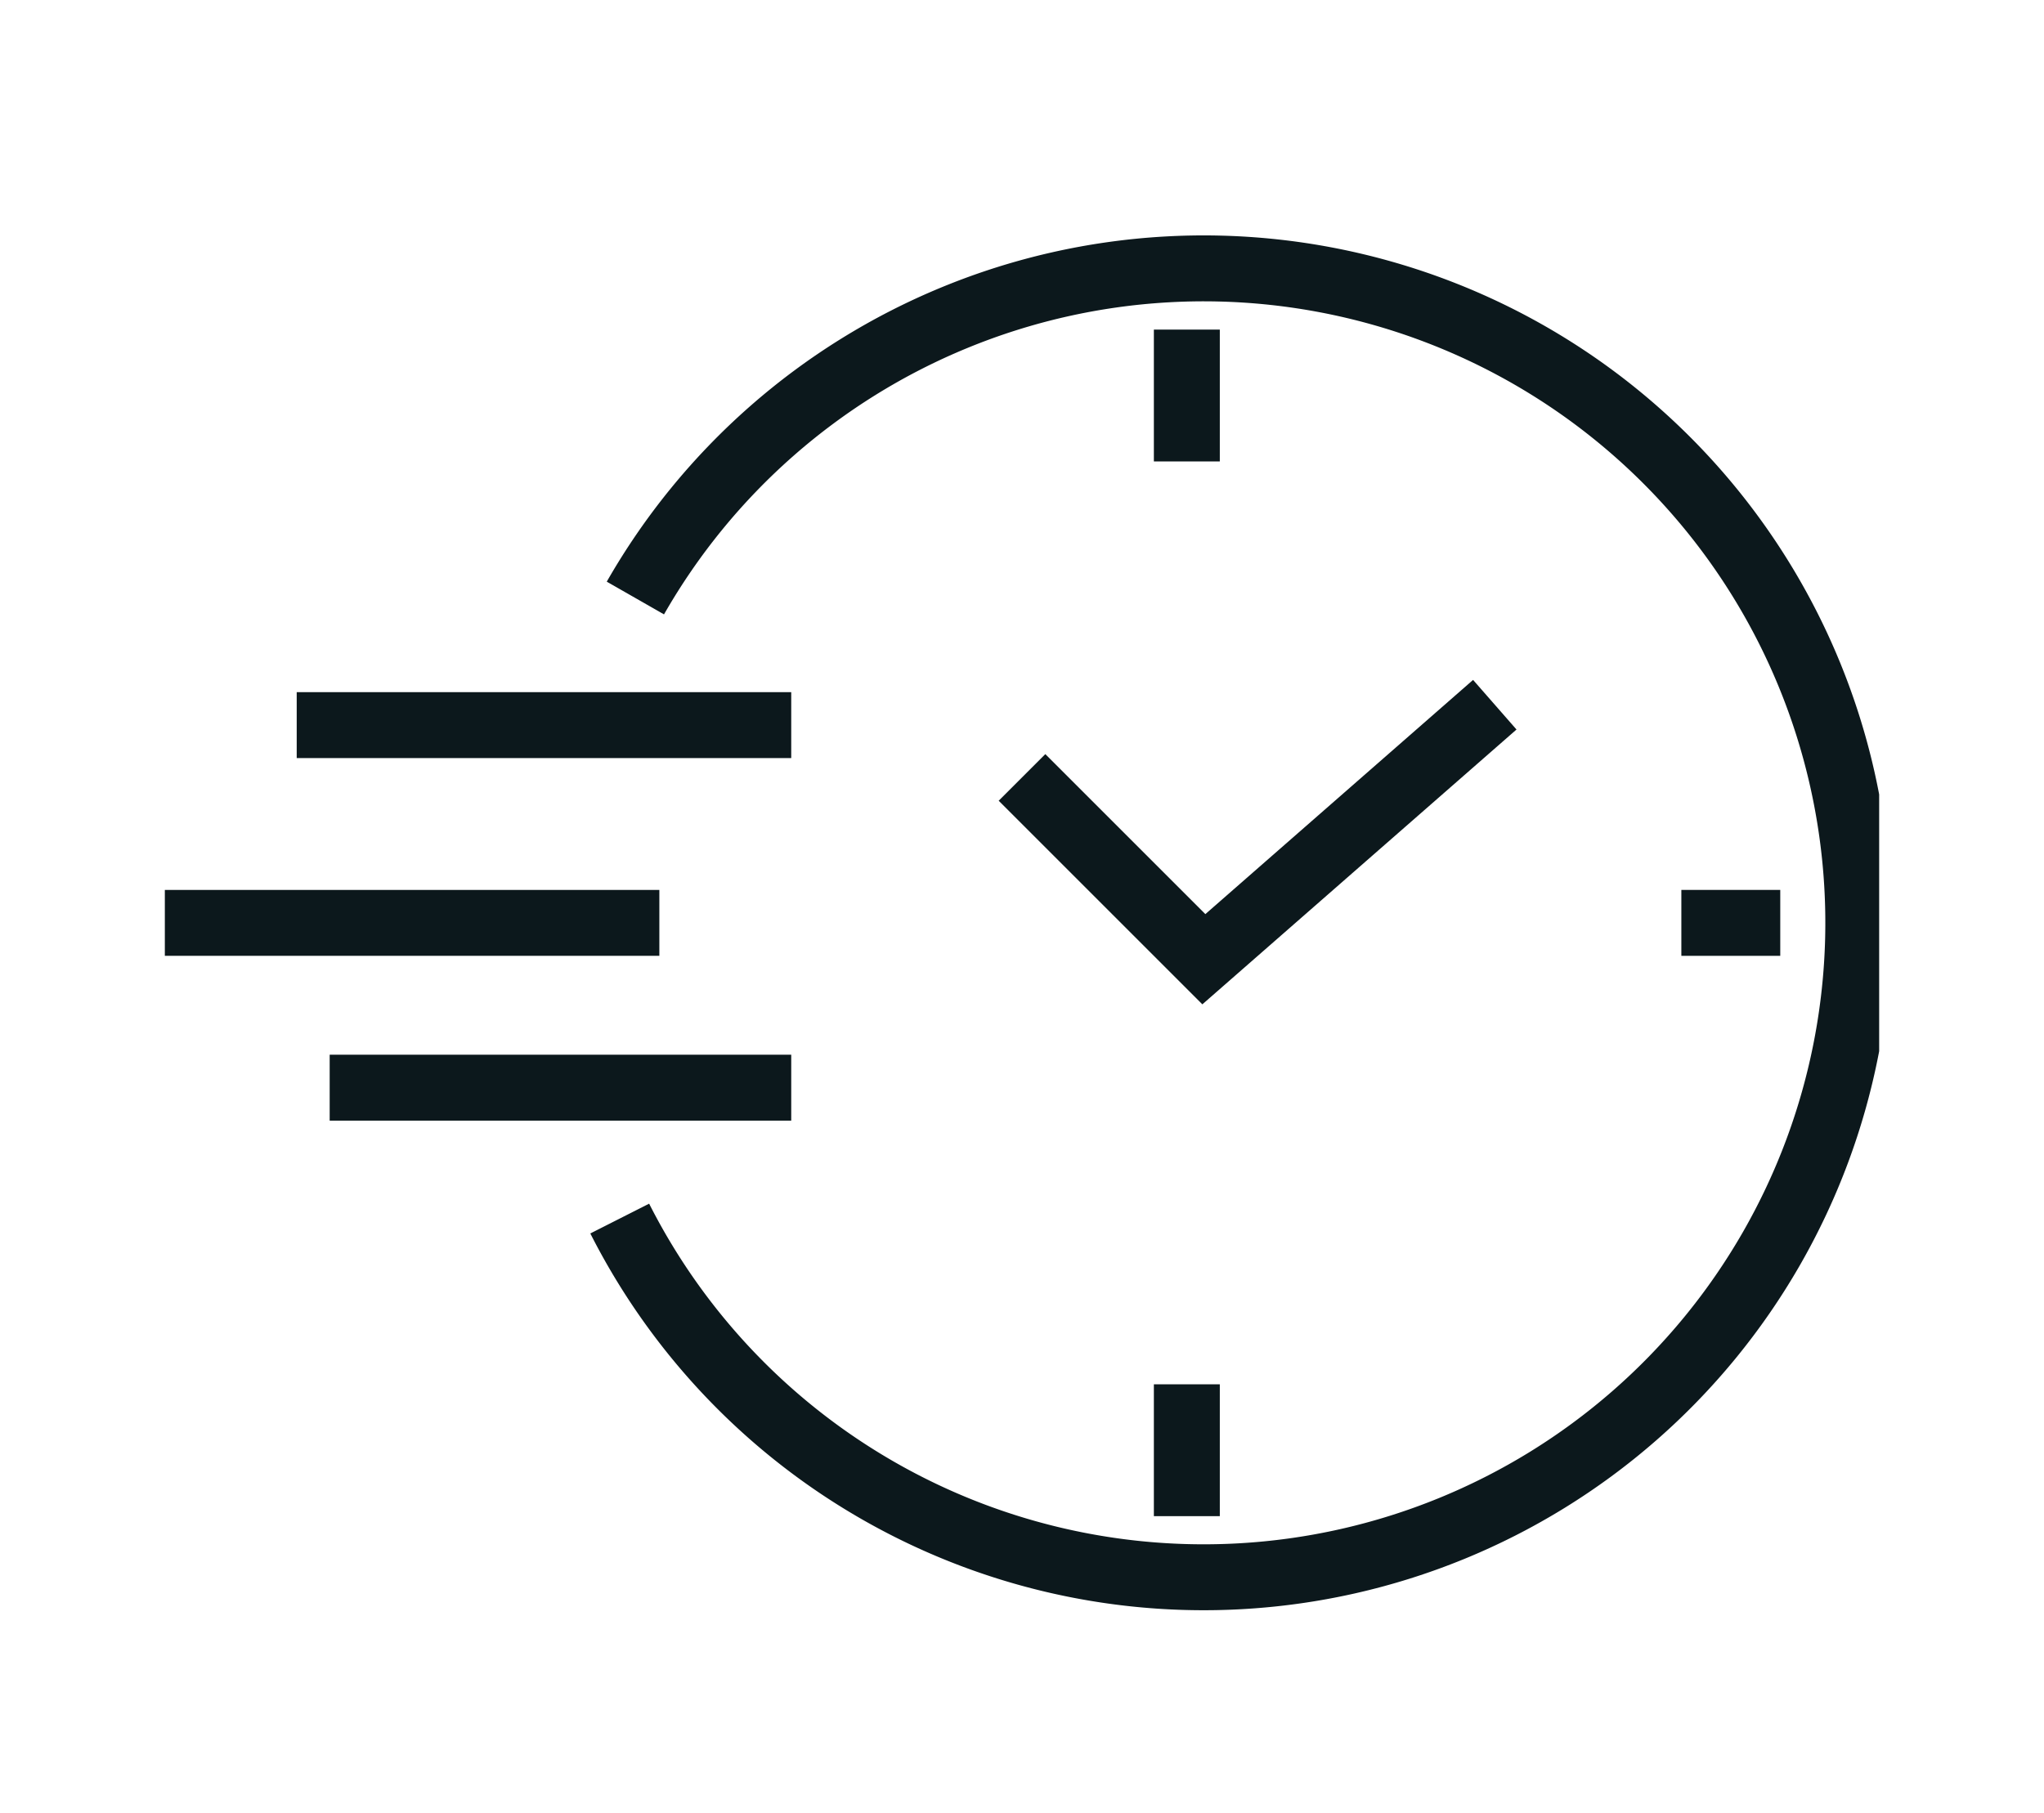 <svg xmlns="http://www.w3.org/2000/svg" xmlns:xlink="http://www.w3.org/1999/xlink" width="62" height="55" viewBox="0 0 62 55">
  <defs>
    <clipPath id="clip-path">
      <rect id="Rectangle_387" data-name="Rectangle 387" width="52" height="42" transform="translate(0.475 0.18)" fill="none" stroke="#0c181c" stroke-width="1"/>
    </clipPath>
    <clipPath id="clip-Travel_to_you_1">
      <rect width="62" height="55"/>
    </clipPath>
  </defs>
  <g id="Travel_to_you_1" data-name="Travel to you – 1" clip-path="url(#clip-Travel_to_you_1)">
    <g id="Group_633" data-name="Group 633" transform="translate(4.525 7.07)">
      <path id="Path_2967" data-name="Path 2967" d="M24,15.206l5.516,5.516L38.341,13" transform="translate(2.475 1.311)" fill="none" stroke="#0c181c" stroke-miterlimit="10" stroke-width="2"/>
      <g id="Group_630" data-name="Group 630" transform="translate(0 -0.25)">
        <g id="Group_629" data-name="Group 629" clip-path="url(#clip-path)">
          <line id="Line_191" data-name="Line 191" y2="4" transform="translate(31.475 3.18)" fill="none" stroke="#0c181c" stroke-miterlimit="10" stroke-width="2"/>
          <line id="Line_192" data-name="Line 192" y1="4" transform="translate(31.475 35.18)" fill="none" stroke="#0c181c" stroke-miterlimit="10" stroke-width="2"/>
          <line id="Line_193" data-name="Line 193" x1="3" transform="translate(46.475 21.18)" fill="none" stroke="#0c181c" stroke-miterlimit="10" stroke-width="2"/>
          <line id="Line_194" data-name="Line 194" x2="15" transform="translate(0.475 21.18)" fill="none" stroke="#0c181c" stroke-miterlimit="10" stroke-width="2"/>
        </g>
      </g>
      <line id="Line_195" data-name="Line 195" x2="15" transform="translate(4.475 14.93)" fill="none" stroke="#0c181c" stroke-miterlimit="10" stroke-width="2"/>
      <line id="Line_196" data-name="Line 196" x2="14" transform="translate(5.475 25.93)" fill="none" stroke="#0c181c" stroke-miterlimit="10" stroke-width="2"/>
      <g id="Group_632" data-name="Group 632" transform="translate(0 -0.25)">
        <g id="Group_631" data-name="Group 631" clip-path="url(#clip-path)">
          <path id="Path_2968" data-name="Path 2968" d="M13.414,11a19.856,19.856,0,1,1-.475,18.827" transform="translate(1.334 0.324)" fill="none" stroke="#0c181c" stroke-miterlimit="10" stroke-width="2"/>
        </g>
      </g>
    </g>
  </g>
</svg>
